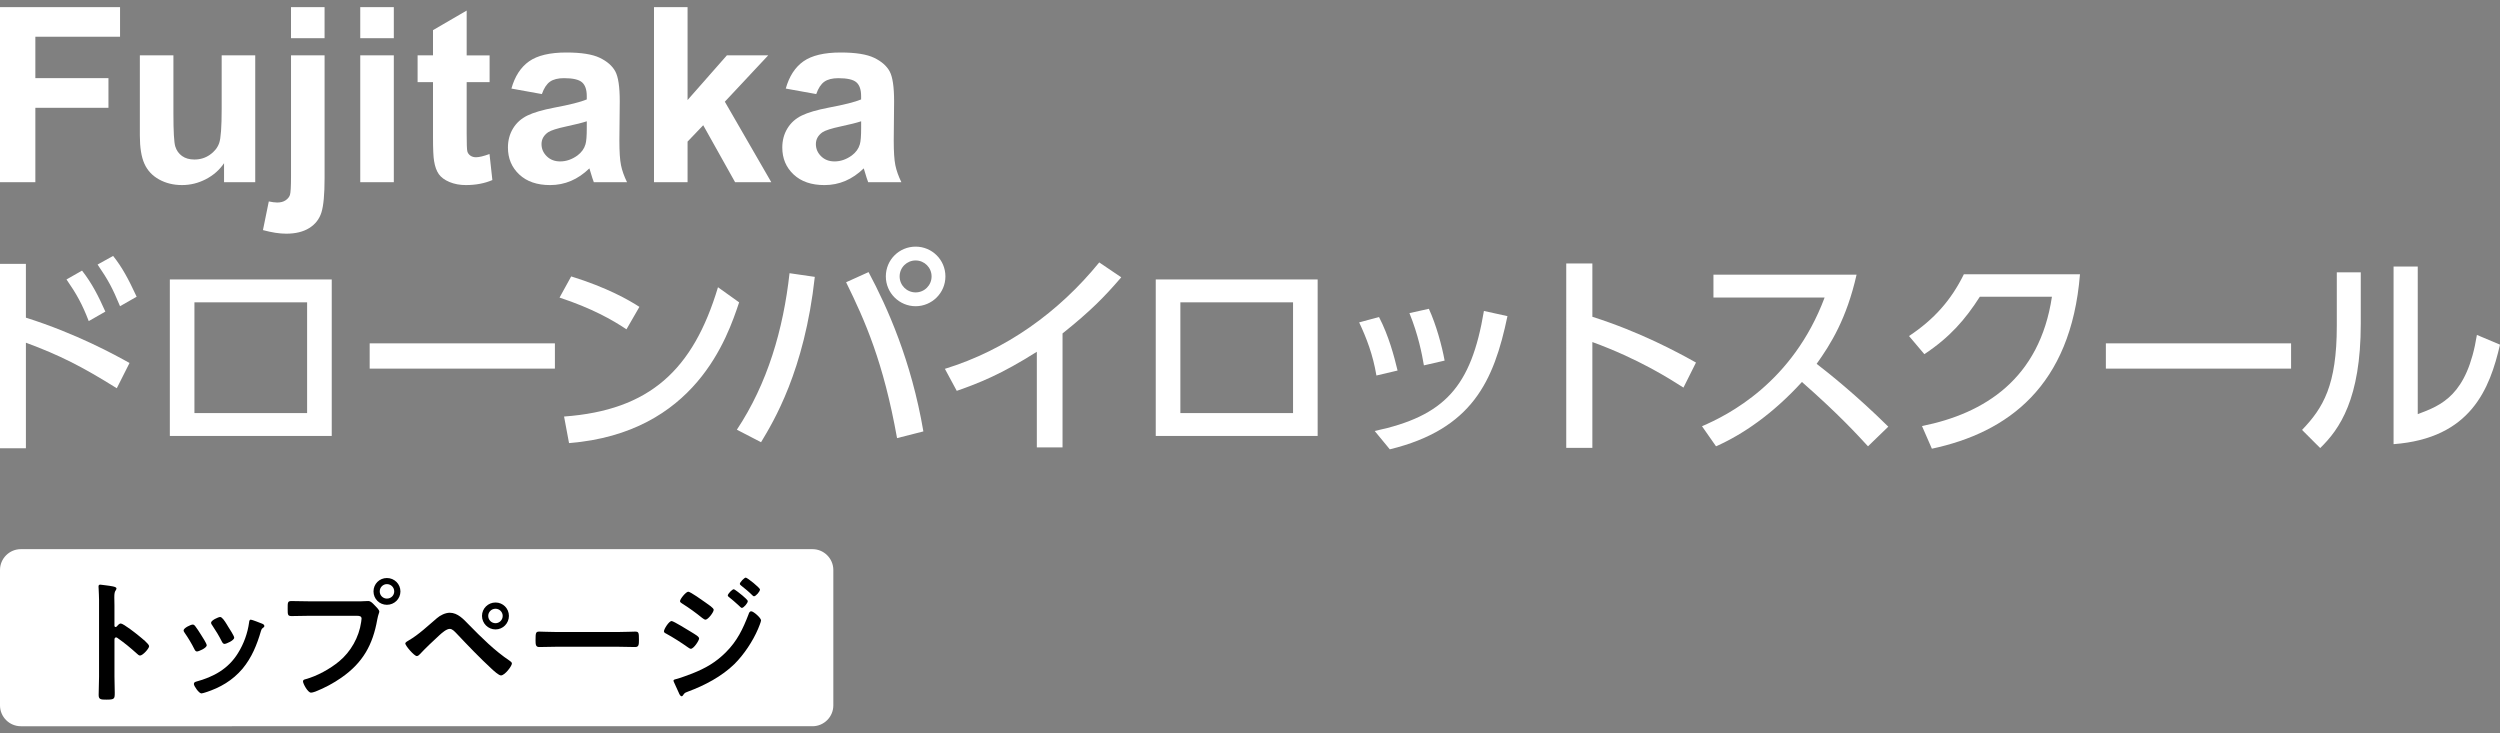 <?xml version="1.0" encoding="utf-8"?>
<!-- Generator: Adobe Illustrator 24.0.2, SVG Export Plug-In . SVG Version: 6.00 Build 0)  -->
<svg version="1.1" id="レイヤー_1" xmlns="http://www.w3.org/2000/svg" xmlns:xlink="http://www.w3.org/1999/xlink" x="0px"
	 y="0px" width="150px" height="44px" viewBox="0 0 150 44" style="enable-background:new 0 0 150 44;" xml:space="preserve">
<rect x="0" y="0" width="150" height="44" fill="#808080" stroke="none"/>
<style type="text/css">
	.st0{fill:#FFFFFF;}
</style>
<g>
	<g>
		<path class="st0" d="M50,42.324c0,0.688-0.563,1.25-1.25,1.25H1.25c-0.688,0-1.25-0.563-1.25-1.25v-8.125
			c0-0.688,0.563-1.25,1.25-1.25h47.5c0.688,0,1.25,0.563,1.25,1.25V42.324z"/>
	</g>
	<g>
		<path d="M7.243,37.409c0.162,0,0.974,0.641,1.136,0.779c0.114,0.097,0.568,0.446,0.568,0.584c0,0.138-0.381,0.56-0.544,0.56
			c-0.064,0-0.13-0.057-0.178-0.105c-0.438-0.39-0.698-0.609-1.178-0.95c-0.024-0.017-0.049-0.033-0.081-0.033
			c-0.073,0-0.098,0.065-0.098,0.13v2.216c0,0.325,0.017,0.641,0.017,0.966c0,0.374-0.008,0.422-0.503,0.422
			c-0.325,0-0.463-0.008-0.463-0.276c0-0.365,0.024-0.73,0.024-1.096V35.98c0-0.211-0.017-0.43-0.024-0.633
			c0-0.041-0.008-0.114-0.008-0.146c0-0.082,0.023-0.122,0.105-0.122c0.048,0,0.219,0.024,0.275,0.033
			c0.365,0.049,0.698,0.081,0.698,0.195c0,0.032-0.024,0.081-0.04,0.105c-0.073,0.089-0.09,0.211-0.09,0.43
			c0,0.122,0.008,0.276,0.008,0.479v1.218c0,0.065,0.041,0.081,0.065,0.081c0.032,0,0.049-0.008,0.073-0.033
			C7.064,37.522,7.153,37.409,7.243,37.409z"/>
		<path d="M11.697,37.546c0.089,0.106,0.276,0.398,0.357,0.528c0.072,0.114,0.349,0.536,0.349,0.641c0,0.17-0.487,0.374-0.584,0.374
			c-0.081,0-0.122-0.073-0.154-0.138c-0.171-0.341-0.365-0.666-0.585-0.982c-0.024-0.041-0.064-0.089-0.064-0.146
			c0-0.146,0.438-0.349,0.544-0.349C11.624,37.474,11.656,37.506,11.697,37.546z M15.716,37.416
			c0.064,0.024,0.146,0.065,0.146,0.146c0,0.057-0.057,0.089-0.098,0.122c-0.064,0.049-0.072,0.073-0.105,0.17
			c-0.243,0.836-0.552,1.599-1.111,2.273c-0.593,0.698-1.34,1.137-2.208,1.413c-0.058,0.016-0.195,0.065-0.252,0.065
			c-0.154,0-0.455-0.446-0.455-0.56c0-0.089,0.049-0.122,0.13-0.146c1.048-0.284,1.933-0.763,2.517-1.713
			c0.35-0.561,0.577-1.193,0.666-1.843c0.008-0.073,0.017-0.163,0.105-0.163C15.123,37.181,15.618,37.376,15.716,37.416z
			 M13.686,37.595c0.073,0.114,0.366,0.56,0.366,0.666c0,0.163-0.472,0.374-0.585,0.374c-0.081,0-0.13-0.089-0.162-0.154
			c-0.171-0.341-0.357-0.641-0.568-0.958c-0.032-0.041-0.073-0.098-0.073-0.163c0-0.138,0.438-0.341,0.544-0.341
			c0.113,0,0.268,0.227,0.406,0.455L13.686,37.595z"/>
		<path d="M21.688,36.077c0.138,0,0.333-0.016,0.405-0.016c0.163,0,0.284,0.154,0.39,0.26c0.073,0.073,0.276,0.268,0.276,0.374
			c0,0.073-0.064,0.154-0.122,0.471c-0.268,1.526-0.868,2.598-2.15,3.491c-0.472,0.333-1.023,0.625-1.559,0.836
			c-0.073,0.024-0.188,0.065-0.269,0.065c-0.194,0-0.479-0.544-0.479-0.674c0-0.089,0.073-0.113,0.146-0.13
			c0.69-0.187,1.462-0.609,2.021-1.071c0.706-0.584,1.193-1.453,1.323-2.362c0.008-0.057,0.024-0.154,0.024-0.203
			c0-0.154-0.138-0.17-0.284-0.17h-2.89c-0.341,0-0.674,0.016-1.015,0.016c-0.244,0-0.244-0.073-0.244-0.438
			c0-0.374-0.008-0.463,0.228-0.463c0.35,0,0.698,0.016,1.048,0.016H21.688z M24.026,35.485c0,0.446-0.365,0.803-0.812,0.803
			c-0.447,0-0.804-0.357-0.804-0.803c0-0.447,0.356-0.804,0.804-0.804C23.661,34.681,24.026,35.038,24.026,35.485z M22.784,35.485
			c0,0.243,0.194,0.43,0.431,0.43c0.243,0,0.438-0.187,0.438-0.43c0-0.244-0.194-0.438-0.438-0.438
			C22.979,35.046,22.784,35.241,22.784,35.485z"/>
		<path d="M28.124,37.474c0.764,0.779,1.551,1.566,2.46,2.175c0.057,0.041,0.13,0.089,0.13,0.163c0,0.146-0.422,0.714-0.657,0.714
			c-0.13,0-0.438-0.284-0.553-0.39c-0.73-0.674-1.42-1.396-2.103-2.119c-0.105-0.105-0.251-0.284-0.414-0.284
			c-0.202,0-0.471,0.243-0.616,0.373c-0.333,0.301-0.877,0.82-1.178,1.145c-0.049,0.048-0.105,0.113-0.187,0.113
			c-0.154,0-0.689-0.625-0.689-0.755c0-0.073,0.154-0.154,0.211-0.187c0.584-0.333,1.169-0.893,1.688-1.332
			c0.194-0.17,0.503-0.325,0.771-0.325C27.467,36.767,27.815,37.157,28.124,37.474z M30.535,36.954c0,0.446-0.357,0.812-0.804,0.812
			S28.92,37.4,28.92,36.954c0-0.447,0.365-0.804,0.812-0.804S30.535,36.507,30.535,36.954z M29.293,36.954
			c0,0.243,0.195,0.438,0.438,0.438c0.235,0,0.431-0.195,0.431-0.438c0-0.235-0.195-0.43-0.431-0.43
			C29.488,36.524,29.293,36.719,29.293,36.954z"/>
		<path d="M37.101,37.92c0.374,0,0.901-0.024,1.007-0.024c0.219,0,0.228,0.065,0.228,0.512c0,0.26-0.009,0.414-0.22,0.414
			c-0.341,0-0.682-0.017-1.015-0.017h-3.734c-0.332,0-0.674,0.017-1.015,0.017c-0.211,0-0.219-0.154-0.219-0.406
			c0-0.455,0.016-0.52,0.228-0.52c0.105,0,0.665,0.024,1.006,0.024H37.101z"/>
		<path d="M40.298,37.263c0.113,0,0.974,0.536,1.136,0.633c0.269,0.17,0.512,0.292,0.512,0.414c0,0.122-0.324,0.617-0.495,0.617
			c-0.057,0-0.13-0.057-0.179-0.089c-0.414-0.292-0.868-0.584-1.315-0.828c-0.057-0.024-0.121-0.065-0.121-0.13
			C39.835,37.749,40.135,37.263,40.298,37.263z M45.663,37.222c0,0.082-0.138,0.414-0.179,0.512c-0.309,0.73-0.853,1.55-1.42,2.11
			c-0.756,0.739-1.786,1.283-2.776,1.648c-0.105,0.041-0.203,0.065-0.269,0.17c-0.032,0.041-0.064,0.114-0.121,0.114
			c-0.081,0-0.146-0.146-0.171-0.211c-0.105-0.219-0.203-0.438-0.3-0.658c-0.009-0.016-0.017-0.049-0.017-0.065
			c0-0.065,0.105-0.089,0.154-0.097c0.252-0.065,0.714-0.235,0.966-0.333c0.796-0.316,1.412-0.666,2.021-1.274
			c0.682-0.682,1.022-1.396,1.363-2.281c0.024-0.073,0.058-0.179,0.163-0.179C45.209,36.678,45.663,37.076,45.663,37.222z
			 M42.318,36.142c0.179,0.13,0.504,0.333,0.504,0.447c0,0.146-0.341,0.592-0.495,0.592c-0.058,0-0.146-0.073-0.195-0.105
			c-0.382-0.309-0.771-0.592-1.185-0.852c-0.058-0.041-0.146-0.082-0.146-0.154c0-0.13,0.357-0.568,0.495-0.568
			C41.418,35.501,42.173,36.037,42.318,36.142z M44.023,35.355c0.064,0,0.422,0.292,0.52,0.373c0.113,0.098,0.324,0.276,0.324,0.341
			c0,0.122-0.251,0.406-0.356,0.406c-0.049,0-0.13-0.098-0.195-0.154c-0.187-0.179-0.381-0.333-0.576-0.495
			c-0.032-0.024-0.073-0.057-0.073-0.098C43.666,35.631,43.935,35.355,44.023,35.355z M44.746,34.657
			c0.089,0,0.853,0.609,0.853,0.714c0,0.122-0.252,0.406-0.357,0.406c-0.041,0-0.081-0.041-0.105-0.065
			c-0.203-0.203-0.431-0.39-0.657-0.568c-0.033-0.032-0.09-0.065-0.09-0.113C44.389,34.941,44.656,34.657,44.746,34.657z"/>
	</g>
</g>
<g>
	<path class="st0" d="M7.007,23.295c-2.098-1.308-3.42-1.981-5.453-2.733v6.334H0V15.834h1.554v3.226
		c3.031,0.958,5.363,2.24,6.217,2.72L7.007,23.295z M4.922,16.236c0.596,0.764,0.984,1.528,1.399,2.46l-0.997,0.57
		c-0.388-1.01-0.725-1.619-1.334-2.499L4.922,16.236z M6.787,15.355c0.544,0.687,0.906,1.36,1.412,2.448l-0.997,0.57
		c-0.453-1.088-0.699-1.554-1.347-2.5L6.787,15.355z"/>
	<path class="st0" d="M19.904,16.767v9.39h-9.714v-9.39H19.904z M18.427,18.14h-6.761v6.645h6.761V18.14z"/>
	<path class="st0" d="M33.294,20.601v1.516H22.18v-1.516H33.294z"/>
	<path class="st0" d="M37.588,19.759c-0.829-0.557-2.086-1.269-4.015-1.904l0.699-1.27c2.176,0.674,3.471,1.425,4.093,1.827
		L37.588,19.759z M33.844,24.992c5.142-0.376,7.746-2.797,9.235-7.758l1.269,0.907c-0.699,2.086-2.616,7.836-10.206,8.445
		L33.844,24.992z"/>
	<path class="st0" d="M48.888,16.612c-0.622,5.66-2.487,8.691-3.225,9.921l-1.451-0.751c1.839-2.772,2.785-6.01,3.16-9.39
		L48.888,16.612z M53.823,26.287c-0.816-4.559-1.917-7.033-3.057-9.352l1.347-0.609c1.127,2.111,2.565,5.31,3.29,9.559
		L53.823,26.287z M56.725,16.585c0,0.998-0.816,1.788-1.787,1.788c-0.972,0-1.788-0.79-1.788-1.788c0-0.997,0.803-1.787,1.788-1.787
		C55.921,14.798,56.725,15.588,56.725,16.585z M53.978,16.585c0,0.531,0.428,0.959,0.959,0.959c0.531,0,0.958-0.428,0.958-0.959
		c0-0.53-0.428-0.958-0.958-0.958C54.419,15.627,53.978,16.042,53.978,16.585z"/>
	<path class="st0" d="M63.751,26.844H62.21v-5.738c-2.124,1.348-3.497,1.891-4.805,2.345l-0.712-1.321
		c3.665-1.127,6.839-3.406,9.261-6.385l1.321,0.894c-1.023,1.191-1.839,2.02-3.523,3.368V26.844z"/>
	<path class="st0" d="M79.059,16.767v9.39h-9.714v-9.39H79.059z M77.583,18.14h-6.761v6.645h6.761V18.14z"/>
	<path class="st0" d="M82.585,22.531c-0.207-1.243-0.596-2.254-1.036-3.187l1.191-0.324c0.583,1.127,0.907,2.345,1.114,3.212
		L82.585,22.531z M82.481,25.859c4.196-0.894,5.79-2.642,6.554-7.202l1.412,0.311c-0.816,3.911-2.124,6.787-7.059,7.992
		L82.481,25.859z M85.434,21.922c-0.116-0.687-0.337-1.827-0.868-3.135l1.166-0.259c0.44,0.958,0.79,2.24,0.945,3.108L85.434,21.922
		z"/>
	<path class="st0" d="M101.008,23.256c-0.855-0.544-2.694-1.722-5.466-2.733v6.347h-1.567V15.808h1.567v3.199
		c2.888,0.92,5.103,2.124,6.217,2.746L101.008,23.256z"/>
	<path class="st0" d="M111.394,16.482c-0.596,2.642-1.554,4.171-2.396,5.349c0.725,0.557,2.37,1.865,4.3,3.769l-1.218,1.179
		c-0.609-0.661-1.722-1.891-3.963-3.86c-1.775,1.943-3.575,3.16-5.155,3.86l-0.842-1.205c1.541-0.661,5.44-2.603,7.357-7.72h-6.67
		v-1.373H111.394z"/>
	<path class="st0" d="M115.319,25.562c3.756-0.751,7.059-2.836,7.797-7.758h-4.326c-0.868,1.36-1.801,2.435-3.329,3.446l-0.92-1.088
		c1.503-0.998,2.526-2.15,3.29-3.705h6.968c-0.544,6.735-4.339,9.494-8.886,10.465L115.319,25.562z"/>
	<path class="st0" d="M137.465,20.601v1.516h-11.113v-1.516H137.465z"/>
	<path class="st0" d="M141.646,19.422c0,4.508-1.269,6.334-2.435,7.461l-1.088-1.088c1.269-1.321,2.085-2.681,2.085-6.243V16.34
		h1.438V19.422z M145.065,24.849c1.412-0.531,2.966-1.114,3.549-4.754L150,20.679c-0.609,2.629-1.735,5.621-6.386,5.971V15.99h1.451
		V24.849z"/>
</g>
<g>
	<path class="st0" d="M0,10.933V0.426h7.203v1.777H2.121v2.487h4.386v1.777H2.121v4.465H0z"/>
	<path class="st0" d="M13.443,10.933V9.793c-0.277,0.406-0.641,0.726-1.093,0.96s-0.928,0.351-1.43,0.351
		c-0.511,0-0.97-0.112-1.376-0.337c-0.406-0.225-0.7-0.54-0.881-0.946C8.481,9.416,8.391,8.854,8.391,8.138V3.321h2.014v3.498
		c0,1.07,0.037,1.726,0.111,1.967c0.074,0.242,0.209,0.433,0.405,0.573c0.196,0.141,0.444,0.212,0.745,0.212
		c0.344,0,0.652-0.094,0.925-0.283c0.272-0.189,0.459-0.423,0.559-0.703c0.1-0.279,0.15-0.964,0.15-2.053V3.321h2.014v7.611H13.443z
		"/>
	<path class="st0" d="M19.475,3.321v7.374c0,0.97-0.064,1.654-0.19,2.054c-0.126,0.399-0.37,0.71-0.731,0.935
		c-0.361,0.224-0.821,0.337-1.38,0.337c-0.201,0-0.417-0.018-0.648-0.053c-0.232-0.036-0.481-0.09-0.749-0.162l0.351-1.72
		c0.095,0.019,0.185,0.035,0.269,0.047c0.084,0.012,0.161,0.018,0.233,0.018c0.206,0,0.374-0.044,0.505-0.133
		c0.131-0.089,0.218-0.195,0.261-0.319c0.043-0.124,0.065-0.497,0.065-1.118v-7.26H19.475z M17.46,2.29V0.426h2.014V2.29H17.46z"/>
	<path class="st0" d="M21.615,2.29V0.426h2.014V2.29H21.615z M21.615,10.933V3.321h2.014v7.611H21.615z"/>
	<path class="st0" d="M29.376,3.321v1.605H28v3.068c0,0.621,0.013,0.983,0.04,1.086c0.026,0.103,0.086,0.187,0.179,0.254
		c0.093,0.067,0.207,0.101,0.341,0.101c0.186,0,0.456-0.065,0.81-0.194l0.172,1.562c-0.468,0.201-0.999,0.301-1.591,0.301
		c-0.363,0-0.69-0.061-0.982-0.183c-0.291-0.122-0.505-0.28-0.641-0.473c-0.136-0.194-0.231-0.455-0.283-0.785
		c-0.043-0.234-0.065-0.707-0.065-1.419V4.927h-0.924V3.321h0.924V1.809L28,0.634v2.688H29.376z"/>
	<path class="st0" d="M32.513,5.644l-1.828-0.33c0.206-0.736,0.559-1.28,1.06-1.634c0.502-0.353,1.247-0.53,2.236-0.53
		c0.898,0,1.567,0.107,2.007,0.319c0.439,0.212,0.749,0.483,0.928,0.81c0.179,0.328,0.269,0.928,0.269,1.802l-0.022,2.351
		c0,0.669,0.032,1.162,0.097,1.48c0.065,0.318,0.185,0.658,0.362,1.021H35.63c-0.053-0.134-0.117-0.332-0.194-0.595
		c-0.033-0.119-0.057-0.198-0.072-0.236c-0.344,0.334-0.712,0.585-1.104,0.752c-0.392,0.167-0.81,0.251-1.254,0.251
		c-0.783,0-1.401-0.212-1.853-0.638c-0.452-0.425-0.677-0.963-0.677-1.613c0-0.43,0.103-0.813,0.308-1.15
		c0.206-0.337,0.493-0.595,0.864-0.774c0.37-0.179,0.904-0.336,1.602-0.47c0.941-0.176,1.593-0.341,1.956-0.494V5.765
		c0-0.387-0.095-0.663-0.286-0.828c-0.191-0.165-0.552-0.247-1.082-0.247c-0.358,0-0.638,0.07-0.839,0.211
		C32.799,5.043,32.637,5.29,32.513,5.644z M35.207,7.277c-0.258,0.086-0.666,0.189-1.225,0.308
		c-0.559,0.119-0.924,0.237-1.097,0.351c-0.263,0.186-0.394,0.423-0.394,0.71c0,0.282,0.105,0.526,0.315,0.731
		c0.21,0.206,0.478,0.308,0.803,0.308c0.363,0,0.71-0.119,1.039-0.358c0.244-0.182,0.404-0.404,0.48-0.666
		c0.053-0.172,0.079-0.499,0.079-0.982V7.277z"/>
	<path class="st0" d="M39.24,10.933V0.426h2.014v5.576l2.358-2.681h2.48L43.49,6.102l2.788,4.831h-2.172l-1.913-3.419l-0.939,0.982
		v2.437H39.24z"/>
	<path class="st0" d="M48.974,5.644l-1.828-0.33c0.206-0.736,0.559-1.28,1.06-1.634c0.502-0.353,1.247-0.53,2.236-0.53
		c0.898,0,1.567,0.107,2.007,0.319c0.439,0.212,0.749,0.483,0.928,0.81c0.179,0.328,0.269,0.928,0.269,1.802l-0.022,2.351
		c0,0.669,0.032,1.162,0.097,1.48c0.065,0.318,0.185,0.658,0.362,1.021h-1.992c-0.053-0.134-0.117-0.332-0.194-0.595
		c-0.033-0.119-0.057-0.198-0.072-0.236c-0.344,0.334-0.712,0.585-1.104,0.752c-0.392,0.167-0.81,0.251-1.254,0.251
		c-0.783,0-1.401-0.212-1.853-0.638c-0.452-0.425-0.677-0.963-0.677-1.613c0-0.43,0.103-0.813,0.308-1.15
		c0.206-0.337,0.493-0.595,0.864-0.774c0.37-0.179,0.904-0.336,1.602-0.47c0.941-0.176,1.593-0.341,1.956-0.494V5.765
		c0-0.387-0.095-0.663-0.286-0.828C51.191,4.772,50.83,4.691,50.3,4.691c-0.358,0-0.638,0.07-0.839,0.211
		C49.261,5.043,49.098,5.29,48.974,5.644z M51.669,7.277c-0.258,0.086-0.666,0.189-1.225,0.308
		c-0.559,0.119-0.924,0.237-1.097,0.351c-0.263,0.186-0.394,0.423-0.394,0.71c0,0.282,0.105,0.526,0.315,0.731
		c0.21,0.206,0.478,0.308,0.803,0.308c0.363,0,0.71-0.119,1.039-0.358c0.244-0.182,0.404-0.404,0.48-0.666
		c0.053-0.172,0.079-0.499,0.079-0.982V7.277z"/>
</g>
</svg>
